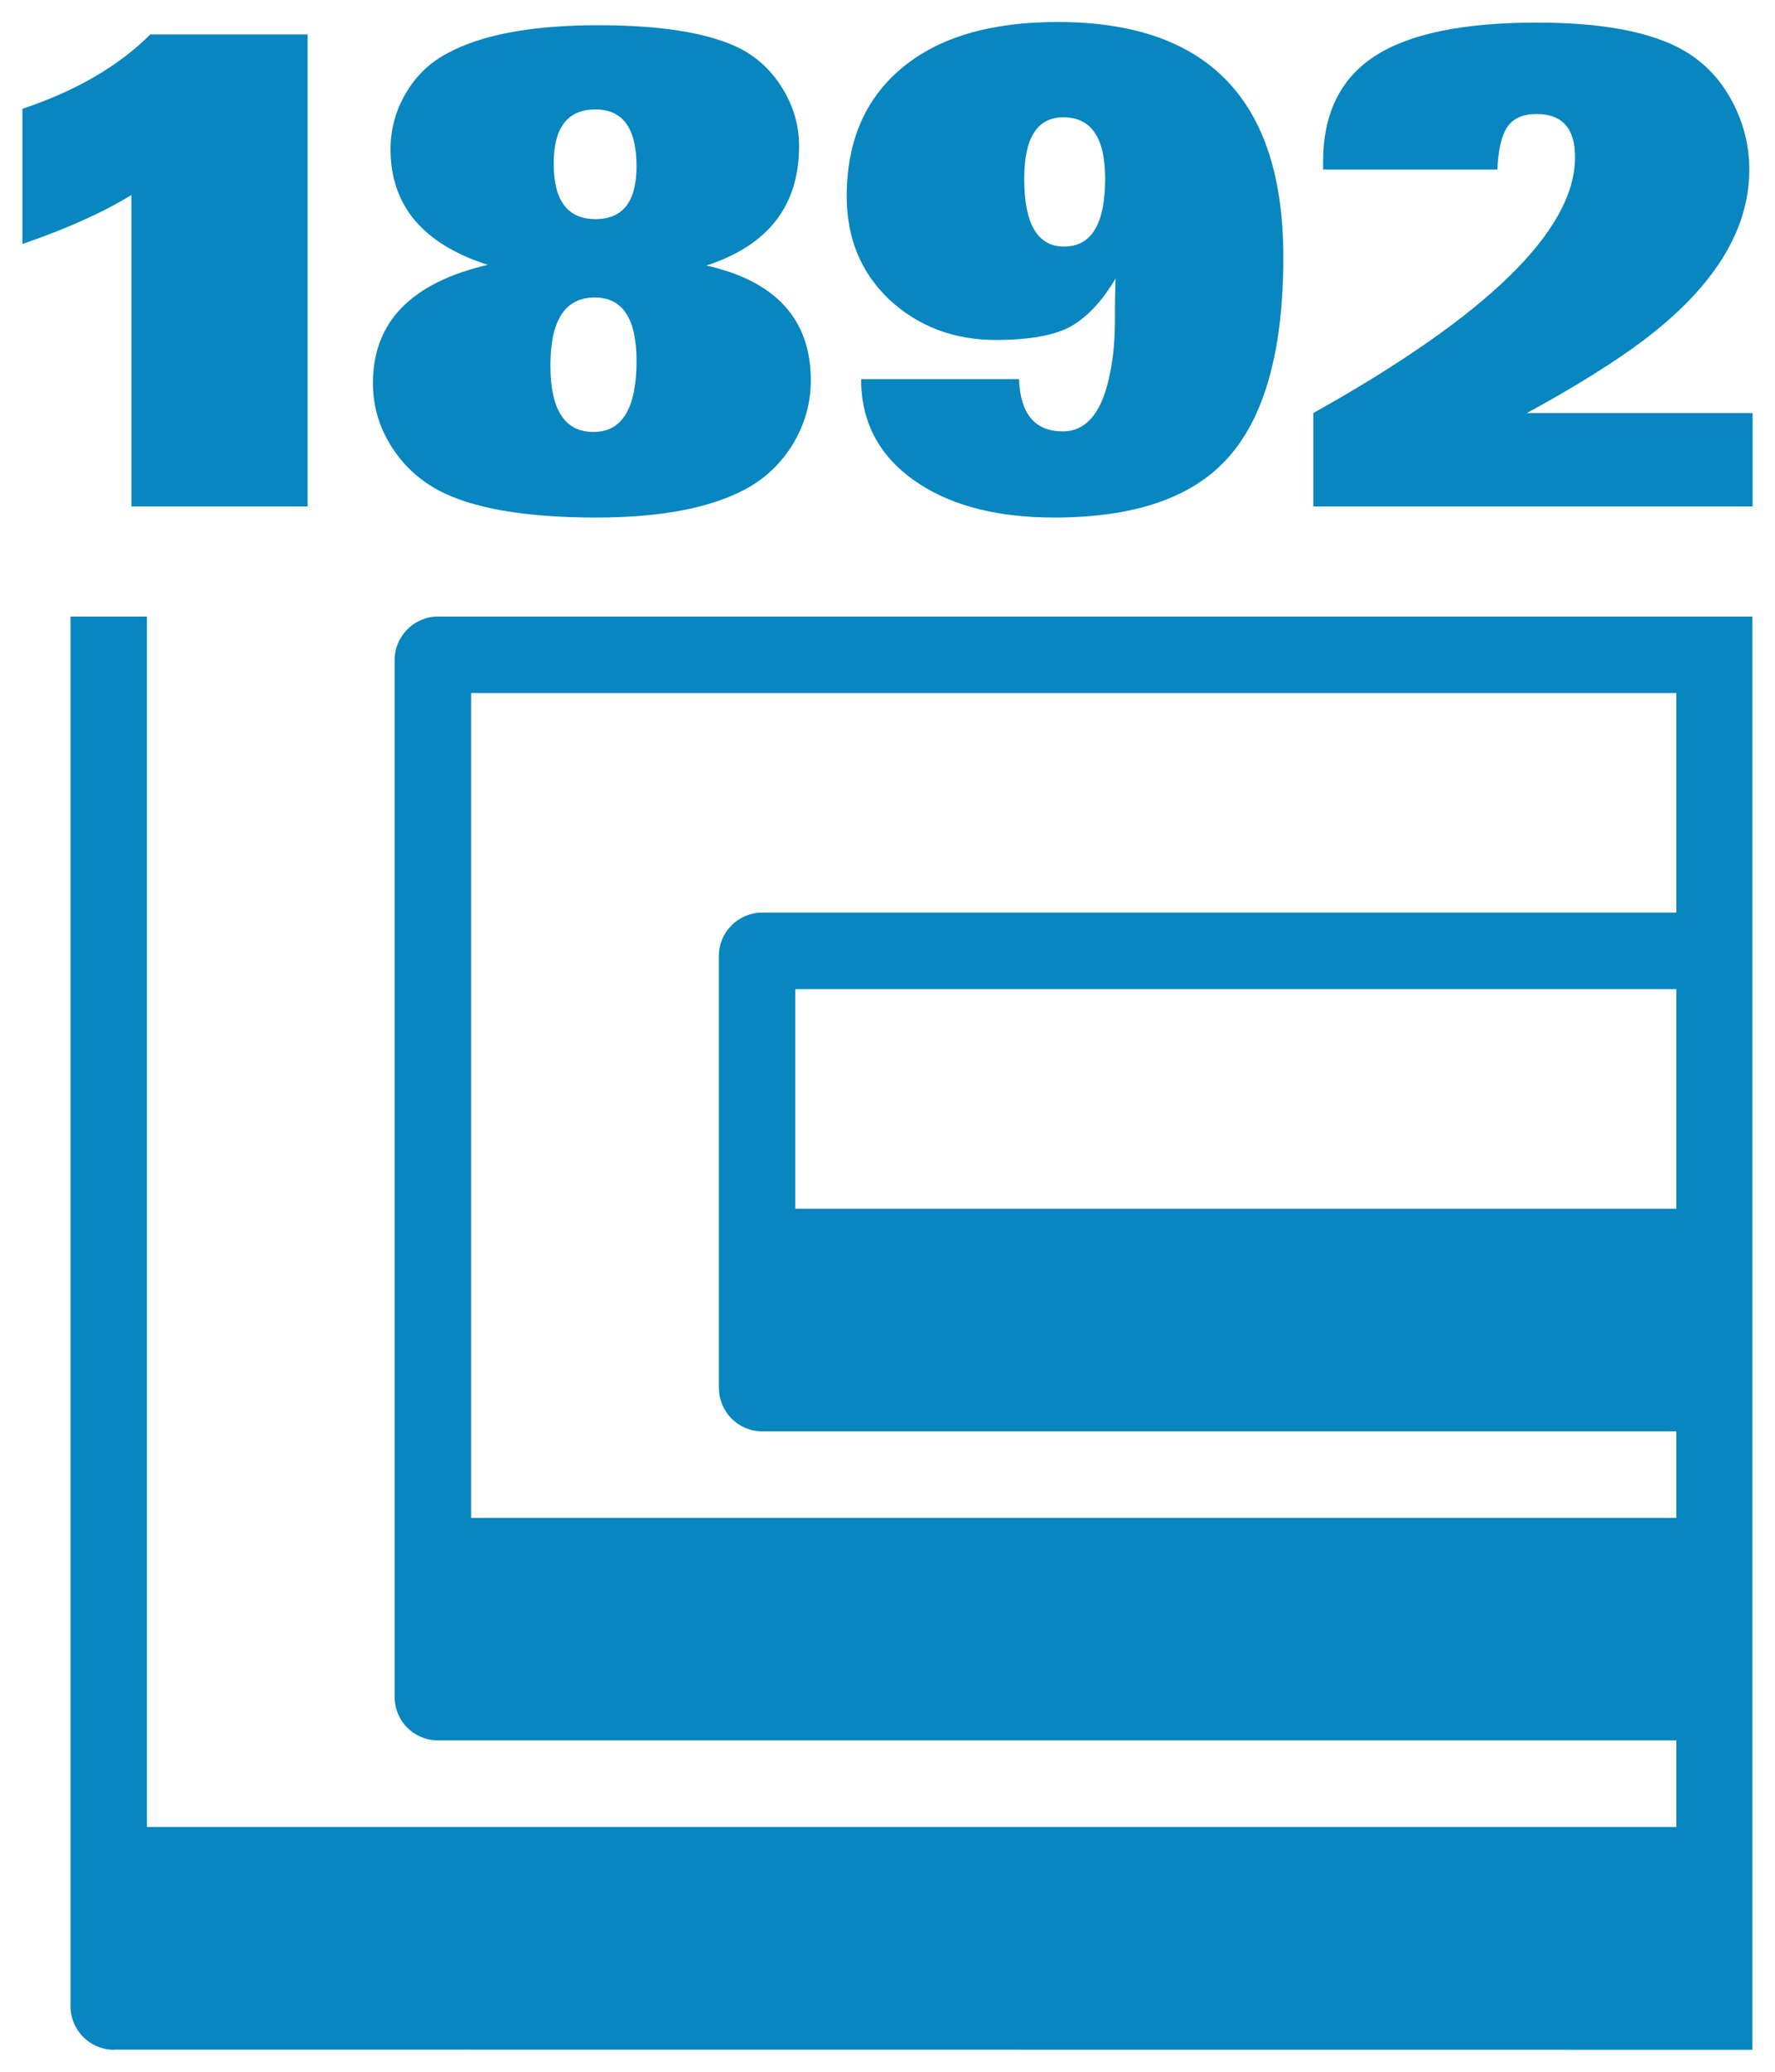 <?xml version="1.0" encoding="utf-8"?>
<svg version="1.1" xmlns="http://www.w3.org/2000/svg" xmlns:xlink="http://www.w3.org/1999/xlink" x="0px" y="0px"
	 width="340.157px" height="396.85px" viewBox="0 0 340.157 396.85" enable-background="new 0 0 340.157 396.85"
	 xml:space="preserve" fill="#0786c0">
<g>
	<g>
		<path d="M25.187,97.01V37.345c-5.427,3.349-12.391,6.467-20.892,9.389V20.84
			c10.251-3.42,18.423-8.172,24.517-14.248h30.139V97.01H25.187z"/>
		<path d="M155.382,72.867c0,4.344-1.146,8.403-3.438,12.205c-2.301,3.784-5.445,6.733-9.442,8.821
			c-6.751,3.491-16.176,5.241-28.265,5.241c-13.6,0-23.69-1.75-30.264-5.241c-3.837-2.087-6.884-4.965-9.131-8.643
			c-2.256-3.66-3.376-7.621-3.376-11.876c0-11.672,7.337-19.222,22.003-22.642c-12.418-3.997-18.627-11.37-18.627-22.136
			c0-3.837,0.977-7.426,2.94-10.757c1.963-3.331,4.601-5.88,7.941-7.622c6.582-3.589,16.211-5.383,28.887-5.383
			c11.752,0,20.599,1.377,26.524,4.122c3.58,1.67,6.476,4.255,8.687,7.764c2.203,3.5,3.313,7.257,3.313,11.254
			c0,11.423-5.916,19.045-17.766,22.882C148.711,53.867,155.382,61.195,155.382,72.867z M121.983,69.118
			c0-8.083-2.665-12.134-7.994-12.134c-5.676,0-8.51,4.335-8.51,13.004c0,8.519,2.754,12.756,8.252,12.756
			C119.238,82.745,121.983,78.206,121.983,69.118z M121.983,31.846c0-7.257-2.611-10.881-7.87-10.881
			c-5.339,0-8.003,3.464-8.003,10.384c0,7.08,2.665,10.624,8.003,10.624C119.372,41.973,121.983,38.606,121.983,31.846z"/>
		<path d="M245.934,49.23c0,18.094-3.669,31.063-11.006,38.898c-6.84,7.337-17.792,11.006-32.893,11.006
			c-10.588,0-19.178-2.123-25.76-6.378c-7.506-4.841-11.255-11.548-11.255-20.137h30.264c0.249,6.68,3.047,10.011,8.377,10.011
			c4.672,0,7.71-3.837,9.131-11.503c0.329-1.679,0.568-3.376,0.693-5.134c0.124-1.75,0.187-3.455,0.187-5.125
			c0-0.08,0-0.755,0-1.999c0-1.253,0.035-3.091,0.115-5.507c-2.834,4.752-5.996,7.959-9.496,9.638
			c-3.26,1.421-7.71,2.123-13.386,2.123c-8.092,0-14.932-2.585-20.51-7.764c-5.427-5.17-8.128-11.761-8.128-19.755
			c0-10.508,3.518-18.698,10.562-24.57c7.044-5.889,16.993-8.821,29.837-8.821C231.508,4.212,245.934,19.206,245.934,49.23z
			 M211.788,34.227c0-7.835-2.665-11.761-8.003-11.761c-5.001,0-7.506,3.926-7.506,11.761c0,8.67,2.549,13.004,7.63,13.004
			C209.168,47.231,211.788,42.896,211.788,34.227z"/>
		<path d="M251.681,97.01V79.12c33.434-18.681,50.161-35.016,50.161-49.024c0-5.507-2.469-8.261-7.373-8.261
			c-2.594,0-4.441,0.817-5.578,2.443c-1.128,1.634-1.777,4.362-1.936,8.199h-33.399v-1.51c0-9.167,3.304-15.9,9.877-20.199
			c6.591-4.29,16.931-6.44,31.037-6.44c13.91,0,23.921,2.176,30.006,6.502c3.251,2.265,5.854,5.347,7.817,9.256
			c1.954,3.926,2.94,8.057,2.94,12.392c0,11.672-6.84,22.633-20.51,32.884c-2.665,1.999-5.845,4.148-9.513,6.44
			c-3.66,2.301-7.879,4.743-12.614,7.319h43.268v17.89L251.681,97.01L251.681,97.01z"/>
	</g>
	<path d="M83.937,118.098c-4.575,0.009-8.305,3.74-8.305,8.314v198.664c0,4.618,3.73,8.296,8.305,8.296h0.027
		h237.283v16.602H28.154V118.098H13.515v266.253c0.027,4.566,3.74,8.288,8.305,8.288c0.035,0,0.071-0.027,0.107-0.027l313.887,0.027
		v-274.54L83.937,118.098L83.937,118.098z M321.247,231.532H152.405v-42.06h168.842V231.532z M321.247,174.815H146.054
		c-4.566,0-8.288,3.713-8.288,8.288v82.752h0.009c0,4.592,3.713,8.323,8.279,8.323h175.193v16.575H90.288V132.755h230.959V174.815z"
		/>
</g>
</svg>
